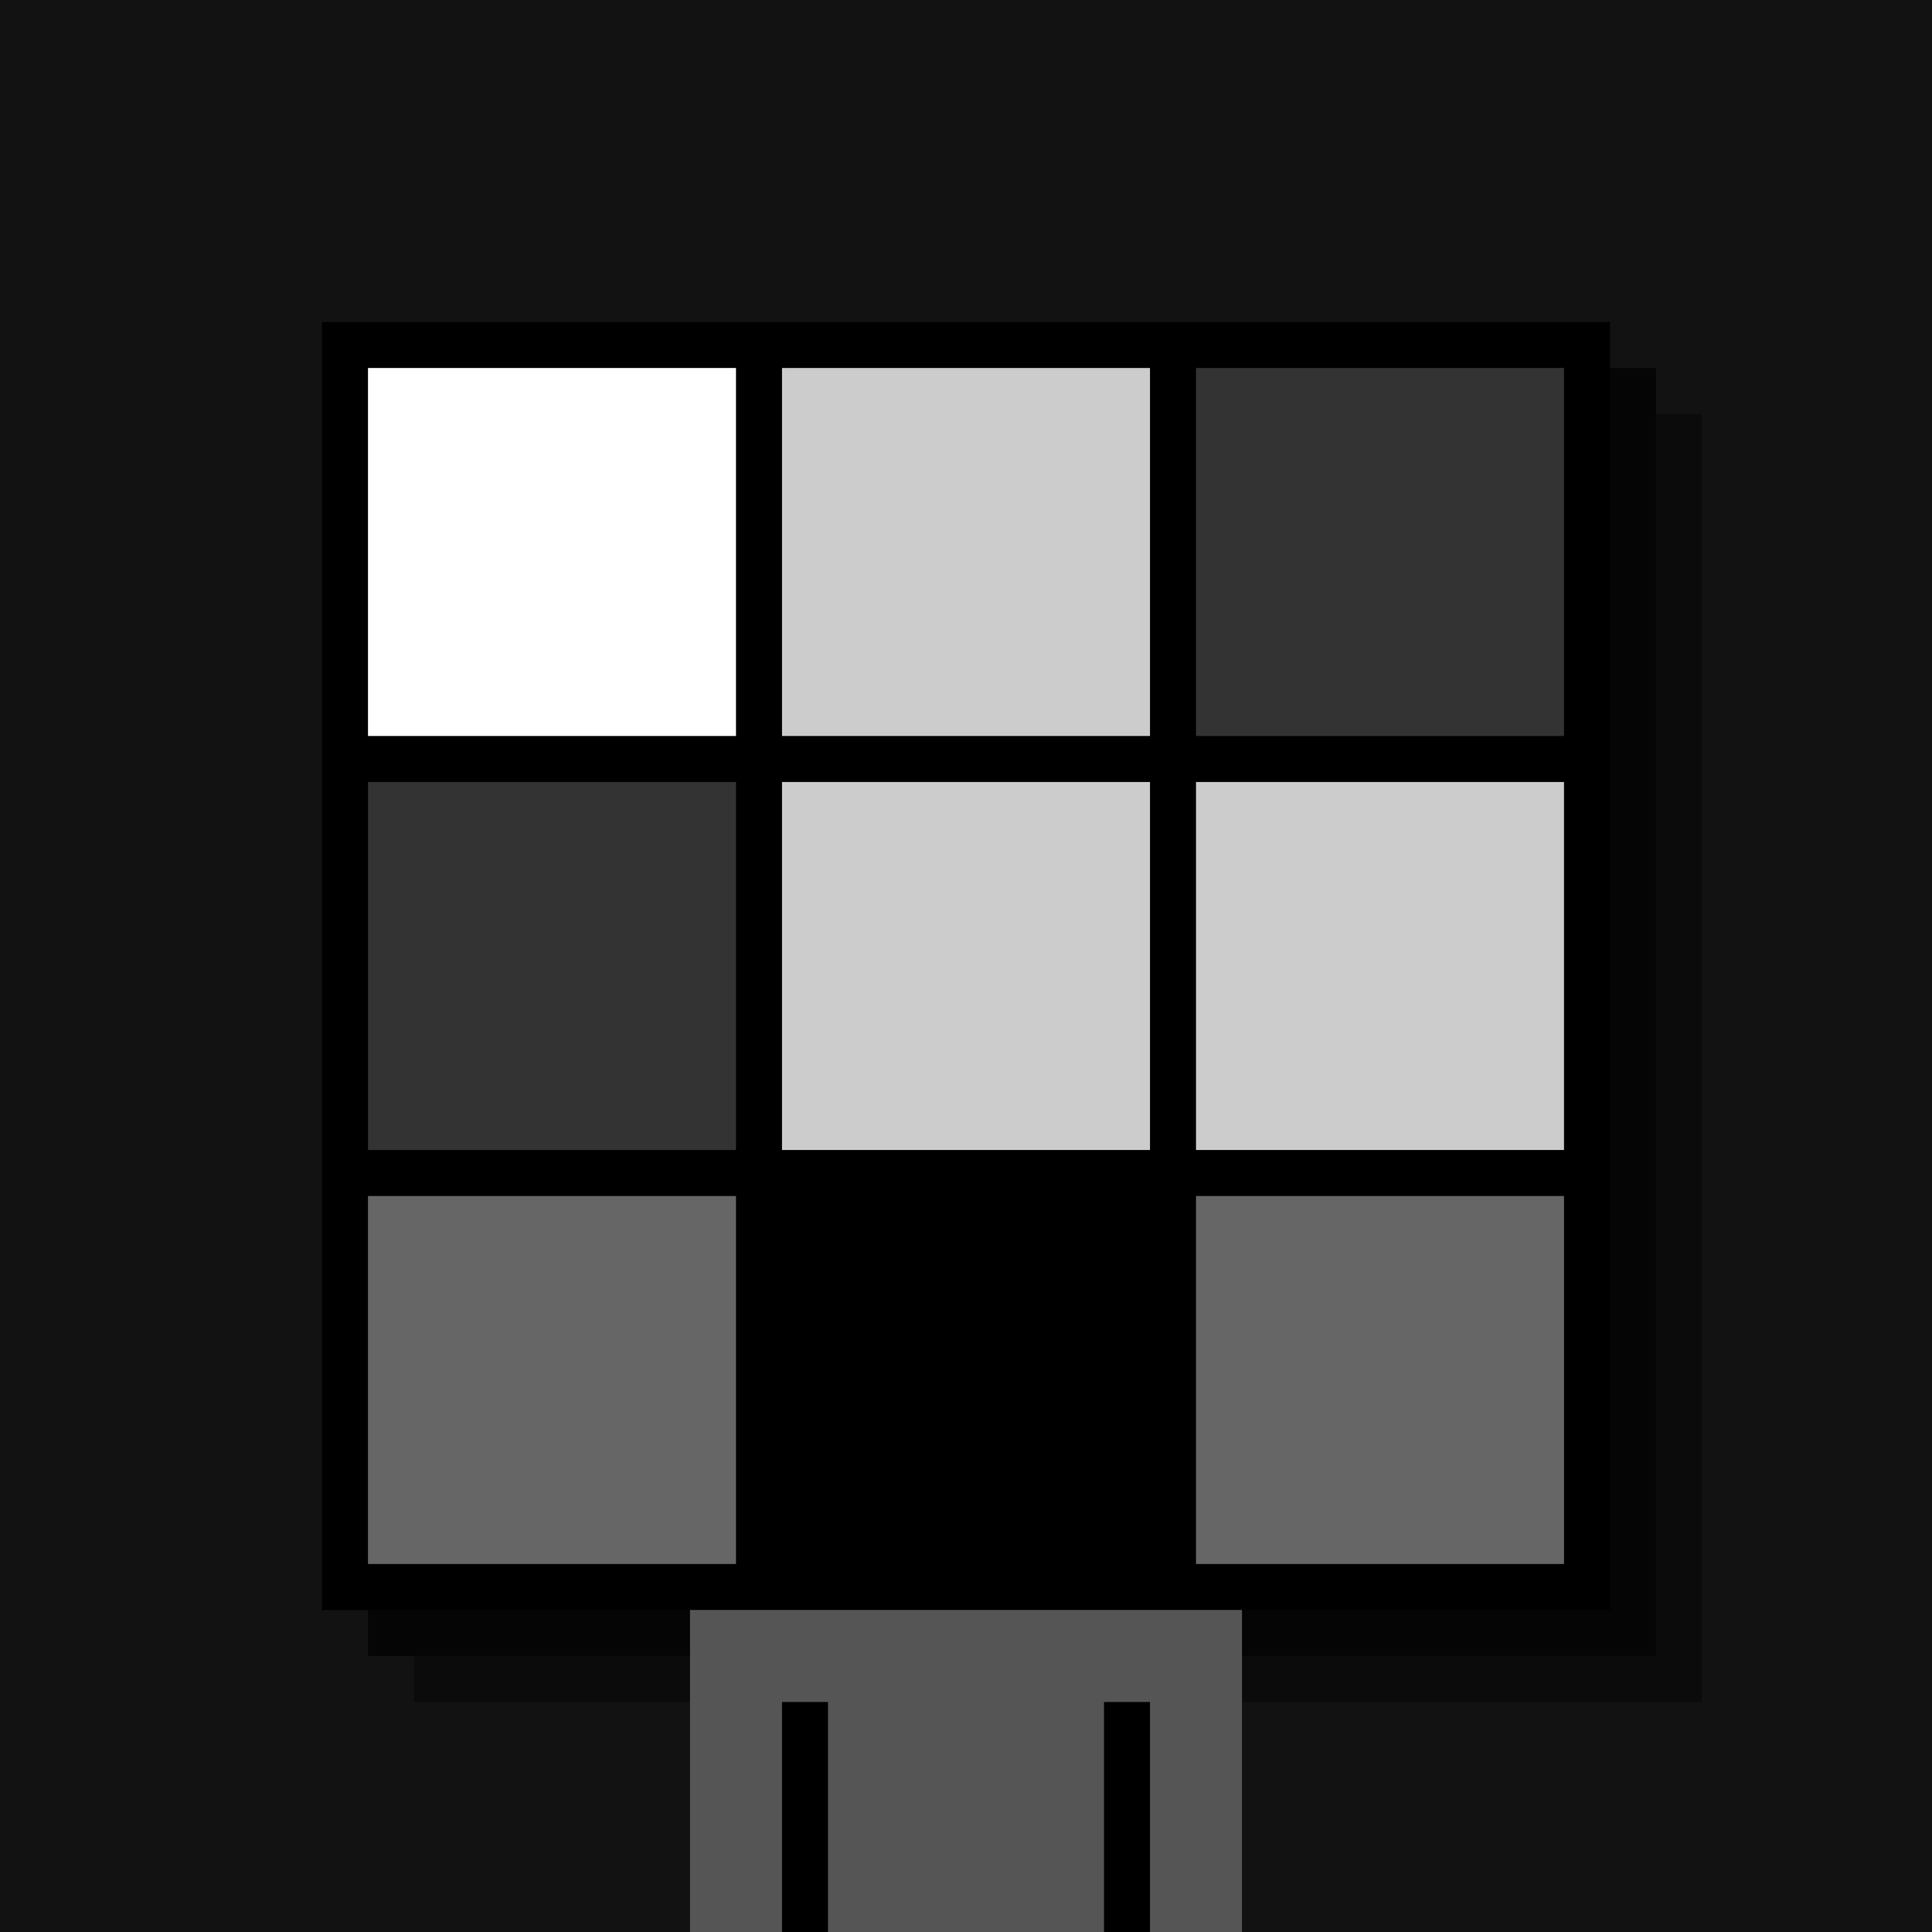 <svg xmlns="http://www.w3.org/2000/svg" width="420" height="420"><rect width="420" height="420" x="0" y="0" fill="rgb(18,18,18)" /><rect width="280" height="280" x="90" y="90" fill="rgb(11,11,11)" /><rect width="280" height="280" x="80" y="80" fill="rgb(5,5,5)" /><rect width="280" height="280" x="70" y="70" fill="#000000" /><rect width="120" height="70" x="150" y="350" fill="rgb(85,85,85)" /><rect width="10" height="50" x="170" y="370" fill="#000000" /><rect width="10" height="50" x="240" y="370" fill="#000000" /><rect width="80" height="80" x="80" y="80" fill="#ffffff" /><rect width="80" height="80" x="170" y="80" fill="#cccccc" /><rect width="80" height="80" x="260" y="80" fill="#333333" /><rect width="80" height="80" x="80" y="170" fill="#333333" /><rect width="80" height="80" x="170" y="170" fill="#cccccc" /><rect width="80" height="80" x="260" y="170" fill="#cccccc" /><rect width="80" height="80" x="80" y="260" fill="#666666" /><rect width="80" height="80" x="170" y="260" fill="#000000" /><rect width="80" height="80" x="260" y="260" fill="#666666" /></svg>